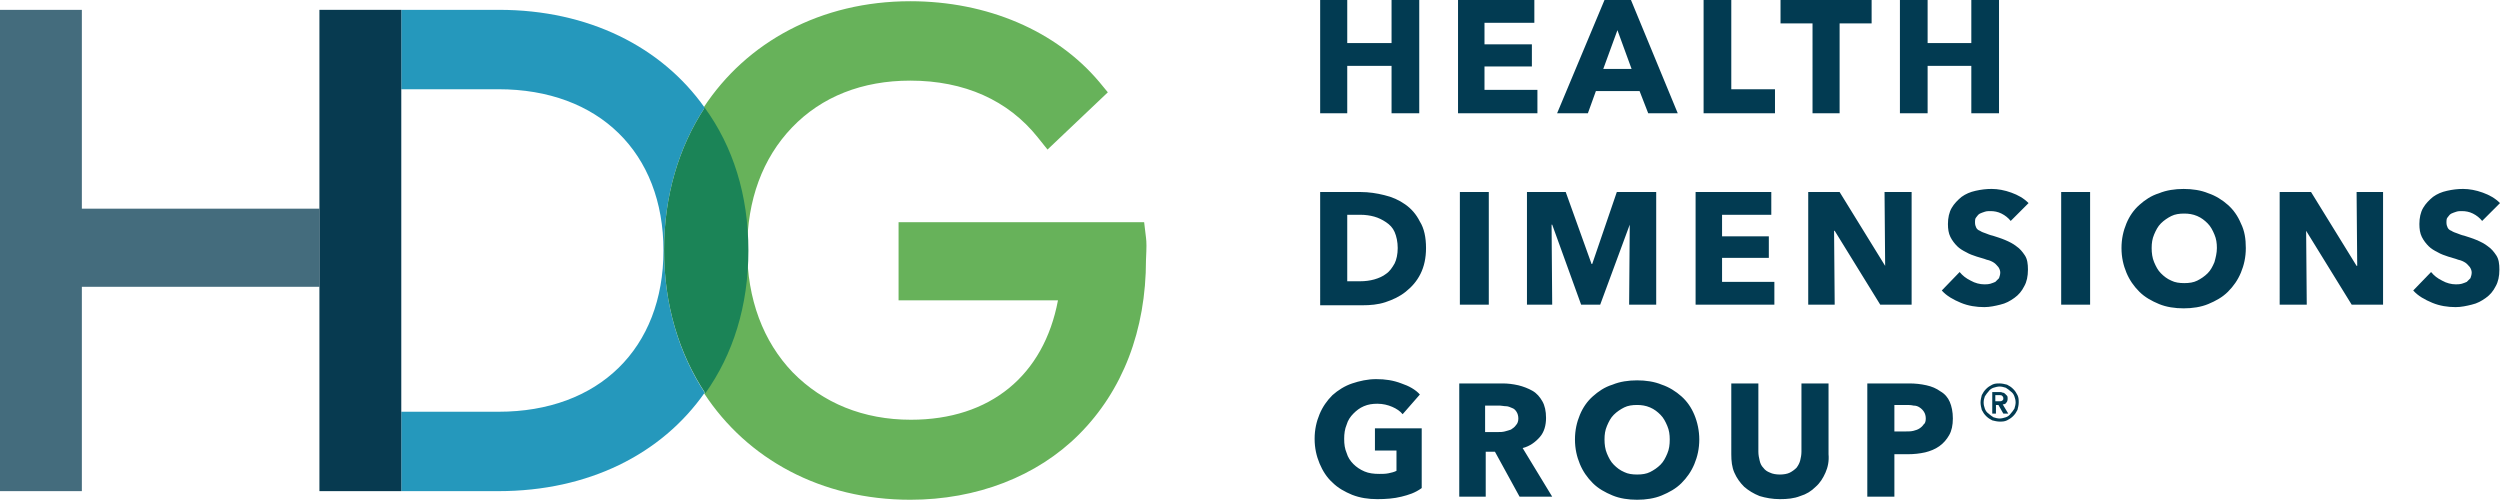 <svg xmlns="http://www.w3.org/2000/svg" viewBox="0 0 406.2 81.2" xml:space="preserve"><path fill="#67B25A" d="m186.2 38.6-.3-2.5H146v12.7h25.9c-2.3 12.2-11 19.4-23.9 19.4-7.7 0-14.3-2.7-19.2-7.7-4.8-5-7.4-11.9-7.4-20 0-8 2.5-14.8 7.3-19.8s11.4-7.6 19.2-7.6c8.8 0 15.9 3.2 20.7 9.2l1.6 2L180 15l-1.4-1.7C171.6 5 160.4.2 147.9.2c-14.5 0-26.6 6.6-33.6 17.3 4.5 6.3 7.1 14.3 7.1 23.2s-2.5 16.8-7 23.2c7 10.7 19 17.3 33.5 17.3 10.8 0 20.6-3.8 27.4-10.6 7.1-7.1 10.9-16.9 10.9-28.4.1-2.1.1-2.8 0-3.6"></path><path fill="#446C7D" d="M51.9 33.9H13.3V1.6H0v78.2h13.3V46.6h38.6V33.9"></path><path fill="#2598BC" d="M107.9 40.6c0-8.8 2.4-16.7 6.6-23.1-7-9.9-18.9-15.9-33.4-15.9H65.2v12.9H81c16.3 0 26.8 10.3 26.8 26.2S97.3 66.9 81 66.9H65.2v12.9H81c14.6 0 26.5-6 33.5-16-4.2-6.4-6.6-14.3-6.6-23.2"></path><path fill="#073A50" d="M65.2 1.6H51.9v78.2h13.3V14.5z"></path><path fill="#1B8457" d="M107.9 40.6c0 8.9 2.4 16.8 6.7 23.3 4.5-6.3 7-14.2 7-23.2s-2.5-16.9-7.1-23.2c-4.2 6.4-6.6 14.3-6.6 23.1"></path><path fill="#023B52" d="M226.1 18.4v-7.7h-7.2v7.7h-4.4V0h4.4v7h7.2V0h4.5v18.4zM236.9 18.4V0h12.4v3.7h-8.1v3.5h7.7v3.6h-7.7v3.8h8.6v3.8zM267.8 18.4l-1.4-3.6h-7.1l-1.3 3.6h-5L260.7 0h4.3l7.6 18.4h-4.8zm-5-13.5-2.3 6.3h4.6l-2.3-6.3zM276.8 18.4V0h4.5v14.5h7.1v3.9zM298.9 3.8v14.6h-4.4V3.8h-5.2V0h14.8v3.8zM320.3 18.4v-7.7h-7.1v7.7h-4.5V0h4.5v7h7.1V0h4.5v18.4zM231.7 40.3c0 1.6-.3 3-.9 4.2-.6 1.2-1.4 2.1-2.4 2.9s-2.1 1.3-3.3 1.7-2.5.5-3.7.5h-6.9V31.2h6.6c1.3 0 2.6.2 3.8.5 1.3.3 2.4.8 3.4 1.5s1.8 1.6 2.4 2.8c.7 1.1 1 2.6 1 4.3m-4.6 0c0-1-.2-1.9-.5-2.6-.3-.7-.8-1.2-1.4-1.6-.6-.4-1.2-.7-1.9-.9-.7-.2-1.5-.3-2.2-.3h-2.2v10.8h2.1c.8 0 1.6-.1 2.3-.3.7-.2 1.4-.5 1.9-.9.6-.4 1-1 1.4-1.7.3-.6.5-1.5.5-2.5M237.2 31.2h4.7V49.5h-4.7v-9.2zM264.7 49.5l.1-13-4.8 13h-3.1l-4.7-13h-.1l.1 13h-4.1V31.2h6.3l4.2 11.7h.1l4-11.7h6.4v18.3zM275.5 49.5V31.2h12.3v3.7h-8v3.5h7.6v3.5h-7.6v3.9h8.5v3.7zM305.5 49.5l-7.4-12h-.1l.1 12h-4.3V31.2h5.1l7.4 12-.1-12h4.4v18.3zM326.7 35.9c-.4-.5-.9-.9-1.5-1.2-.6-.3-1.2-.4-1.8-.4-.3 0-.6 0-.9.1s-.6.2-.8.3c-.2.1-.4.3-.6.6-.2.2-.2.5-.2.9 0 .3.1.6.2.8.1.2.3.4.6.5.3.2.6.3.9.4s.7.3 1.2.4c.6.2 1.3.4 2 .7.7.3 1.3.6 1.8 1 .6.4 1 .9 1.4 1.5s.5 1.4.5 2.3c0 1.1-.2 2-.6 2.7-.4.8-.9 1.4-1.6 1.9s-1.4.9-2.3 1.1c-.8.2-1.7.4-2.6.4-1.3 0-2.6-.2-3.8-.7-1.2-.5-2.3-1.1-3.1-2l2.9-3c.5.6 1 1 1.8 1.4.7.4 1.5.6 2.2.6.3 0 .6 0 1-.1.3-.1.6-.2.8-.3l.6-.6c.1-.3.2-.6.2-.9s-.1-.6-.3-.9c-.2-.2-.4-.5-.7-.7-.3-.2-.7-.4-1.2-.5-.5-.2-1-.3-1.6-.5-.6-.2-1.2-.4-1.7-.7-.6-.3-1.1-.6-1.5-1s-.8-.9-1.1-1.5c-.3-.6-.4-1.3-.4-2.1 0-1 .2-1.9.6-2.6.4-.7 1-1.3 1.6-1.8.7-.5 1.4-.8 2.3-1s1.7-.3 2.6-.3c1 0 2.1.2 3.2.6 1.1.4 2 .9 2.8 1.7l-2.9 2.9zM334.9 31.2h4.7v18.3h-4.7v-9.1zM364.9 40.3c0 1.5-.3 2.8-.8 4-.5 1.2-1.2 2.2-2.1 3.1s-2 1.5-3.2 2-2.6.7-4 .7-2.8-.2-4-.7-2.3-1.1-3.2-2c-.9-.9-1.6-1.9-2.1-3.1-.5-1.2-.8-2.5-.8-4s.3-2.8.8-4c.5-1.2 1.2-2.2 2.1-3 .9-.8 1.9-1.5 3.2-1.9 1.2-.5 2.6-.7 4-.7s2.8.2 4 .7c1.2.4 2.3 1.1 3.2 1.9.9.8 1.6 1.8 2.1 3 .6 1.2.8 2.5.8 4m-4.7 0c0-.8-.1-1.5-.4-2.2-.3-.7-.6-1.3-1.1-1.8s-1-.9-1.7-1.2c-.7-.3-1.4-.4-2.1-.4-.8 0-1.5.1-2.1.4s-1.2.7-1.7 1.2-.8 1.1-1.1 1.8c-.3.7-.4 1.4-.4 2.2 0 .8.1 1.6.4 2.3.3.7.6 1.3 1.1 1.8s1 .9 1.7 1.2c.6.3 1.3.4 2.1.4s1.5-.1 2.1-.4c.6-.3 1.2-.7 1.7-1.2s.8-1.1 1.1-1.8c.2-.7.4-1.5.4-2.3M382.1 49.5l-7.4-12 .1 12h-4.4V31.2h5.1l7.4 12h.1l-.1-12h4.3v18.3z"></path><g fill="#023B52"><path d="M403.3 35.9c-.4-.5-.9-.9-1.5-1.2-.6-.3-1.2-.4-1.8-.4-.3 0-.6 0-.9.1s-.6.2-.8.3c-.2.1-.4.3-.6.6-.2.2-.2.5-.2.9 0 .3.1.6.2.8.1.2.3.4.6.5.3.2.6.3.9.4s.7.3 1.2.4c.6.2 1.3.4 2 .7.7.3 1.3.6 1.8 1 .6.4 1 .9 1.4 1.5s.5 1.4.5 2.3c0 1.1-.2 2-.6 2.7-.4.8-.9 1.4-1.6 1.9s-1.4.9-2.3 1.1c-.8.2-1.7.4-2.6.4-1.3 0-2.6-.2-3.8-.7-1.2-.5-2.3-1.1-3.1-2l2.9-3c.5.6 1 1 1.8 1.4.7.4 1.5.6 2.2.6.3 0 .6 0 1-.1.3-.1.6-.2.8-.3l.6-.6c.1-.3.2-.6.2-.9s-.1-.6-.3-.9c-.2-.2-.4-.5-.7-.7-.3-.2-.7-.4-1.2-.5-.5-.2-1-.3-1.6-.5-.6-.2-1.2-.4-1.7-.7-.6-.3-1.1-.6-1.5-1s-.8-.9-1.1-1.5c-.3-.6-.4-1.3-.4-2.1 0-1 .2-1.9.6-2.6.4-.7 1-1.3 1.6-1.8.7-.5 1.4-.8 2.3-1s1.7-.3 2.6-.3c1 0 2.1.2 3.2.6 1.1.4 2 .9 2.8 1.7l-2.9 2.9zM227.7 80.7c-1.2.3-2.5.4-3.9.4-1.5 0-2.8-.2-4.1-.7-1.2-.5-2.3-1.1-3.2-2-.9-.8-1.6-1.9-2.1-3.1s-.8-2.5-.8-4 .3-2.8.8-4 1.2-2.2 2.1-3.1c.9-.8 2-1.5 3.2-1.9s2.5-.7 3.9-.7c1.5 0 2.8.2 4.1.7 1.2.4 2.3 1 3 1.8l-2.8 3.2c-.4-.5-1-.9-1.7-1.2-.7-.3-1.5-.5-2.4-.5-.8 0-1.5.1-2.2.4s-1.2.7-1.7 1.2-.9 1.1-1.1 1.8c-.3.7-.4 1.5-.4 2.3 0 .9.1 1.6.4 2.3.2.7.6 1.3 1.1 1.8s1.1.9 1.8 1.2c.7.3 1.5.4 2.4.4.5 0 1 0 1.5-.1s.9-.2 1.3-.4v-3.3h-3.5v-3.6h7.6v9.7c-1.1.8-2.1 1.1-3.3 1.4M246.9 80.7l-4-7.3h-1.5v7.3h-4.3V62.3h7c.9 0 1.7.1 2.6.3.8.2 1.6.5 2.3.9.7.4 1.2 1 1.6 1.7s.6 1.6.6 2.7c0 1.2-.3 2.3-1 3.1-.7.8-1.6 1.5-2.8 1.8l4.8 7.9h-5.3zm-.2-12.7c0-.4-.1-.8-.3-1.1-.2-.3-.4-.5-.7-.6-.3-.1-.6-.3-1-.3s-.7-.1-1-.1h-2.4v4.3h2.1c.4 0 .7 0 1.1-.1s.7-.2 1-.3c.3-.2.6-.4.8-.7.3-.3.4-.7.4-1.1M276.1 71.4c0 1.5-.3 2.8-.8 4s-1.2 2.2-2.1 3.1-2 1.5-3.2 2-2.6.7-4 .7-2.8-.2-4-.7-2.3-1.1-3.2-2c-.9-.9-1.6-1.9-2.1-3.1s-.8-2.5-.8-4 .3-2.8.8-4 1.2-2.2 2.1-3 1.9-1.5 3.2-1.9c1.2-.5 2.6-.7 4-.7s2.8.2 4 .7c1.2.4 2.3 1.1 3.2 1.9.9.8 1.6 1.8 2.1 3s.8 2.6.8 4m-4.8 0c0-.8-.1-1.5-.4-2.2s-.6-1.3-1.1-1.8-1-.9-1.7-1.2c-.7-.3-1.4-.4-2.1-.4-.8 0-1.5.1-2.1.4s-1.2.7-1.7 1.2-.8 1.1-1.1 1.8c-.3.7-.4 1.4-.4 2.2 0 .8.1 1.6.4 2.3.3.7.6 1.3 1.1 1.8s1 .9 1.7 1.2c.6.3 1.3.4 2.1.4s1.5-.1 2.1-.4 1.2-.7 1.7-1.2.8-1.1 1.1-1.8.4-1.4.4-2.3M296.6 76.8c-.4.9-.9 1.7-1.6 2.3-.7.7-1.5 1.2-2.5 1.5-1 .4-2.1.5-3.3.5-1.2 0-2.3-.2-3.3-.5-1-.4-1.8-.9-2.5-1.5-.7-.7-1.2-1.4-1.6-2.3s-.5-1.9-.5-3V62.3h4.4v11.1c0 .5.1 1 .2 1.4.1.5.3.9.6 1.2.3.4.6.6 1.1.8.4.2 1 .3 1.6.3s1.2-.1 1.6-.3c.4-.2.8-.5 1.1-.8.3-.4.5-.8.6-1.2.1-.4.2-.9.2-1.4V62.3h4.4v11.5c.1 1.1-.1 2.1-.5 3M317.3 68c0 1.1-.2 2-.6 2.7s-.9 1.3-1.6 1.8-1.5.8-2.3 1c-.9.2-1.8.3-2.8.3h-2.2v6.9h-4.4V62.3h6.8c1 0 1.9.1 2.8.3.9.2 1.6.5 2.3 1 .7.4 1.2 1 1.5 1.7.3.7.5 1.6.5 2.7m-4.4 0c0-.4-.1-.8-.3-1.1-.2-.3-.4-.5-.7-.7-.3-.2-.6-.3-1-.3-.4-.1-.8-.1-1.2-.1h-1.9v4.3h1.9c.4 0 .8 0 1.2-.1.4-.1.7-.2 1-.4.3-.2.5-.4.7-.7.2-.1.3-.5.3-.9M324.8 65.2c.2 0 .4 0 .5-.1.2-.1.2-.2.2-.4s-.1-.3-.2-.4-.3-.1-.5-.1h-.6v1h.6zm-1.1-1.5h1.2c.2 0 .3 0 .5.1.2 0 .3.1.4.2l.3.3c.1.1.1.3.1.5 0 .3-.1.5-.2.6-.1.2-.3.3-.6.3l.9 1.5h-.8l-.8-1.4h-.4v1.4h-.6v-3.5zm-1.4 1.7c0 .4.1.7.2 1s.3.6.6.8c.2.2.5.4.8.6.3.1.7.2 1 .2s.7-.1 1-.2.6-.3.8-.6c.2-.2.4-.5.6-.8.1-.3.2-.7.2-1 0-.4-.1-.7-.2-1s-.3-.6-.6-.8c-.2-.2-.5-.4-.8-.6-.3-.1-.7-.2-1-.2s-.7.1-1 .2-.6.3-.8.6c-.2.2-.4.5-.6.8-.1.3-.2.6-.2 1m-.5 0c0-.4.1-.8.2-1.2.2-.4.4-.7.7-1 .3-.3.6-.5 1-.7s.8-.2 1.2-.2c.4 0 .8.1 1.2.2.4.2.7.4 1 .7.3.3.5.6.7 1s.2.8.2 1.2c0 .4-.1.8-.2 1.2-.2.4-.4.7-.7 1-.3.3-.6.5-1 .7s-.8.2-1.2.2c-.4 0-.8-.1-1.2-.2-.4-.2-.7-.4-1-.7-.3-.3-.5-.6-.7-1-.1-.4-.2-.8-.2-1.2"></path></g></svg>